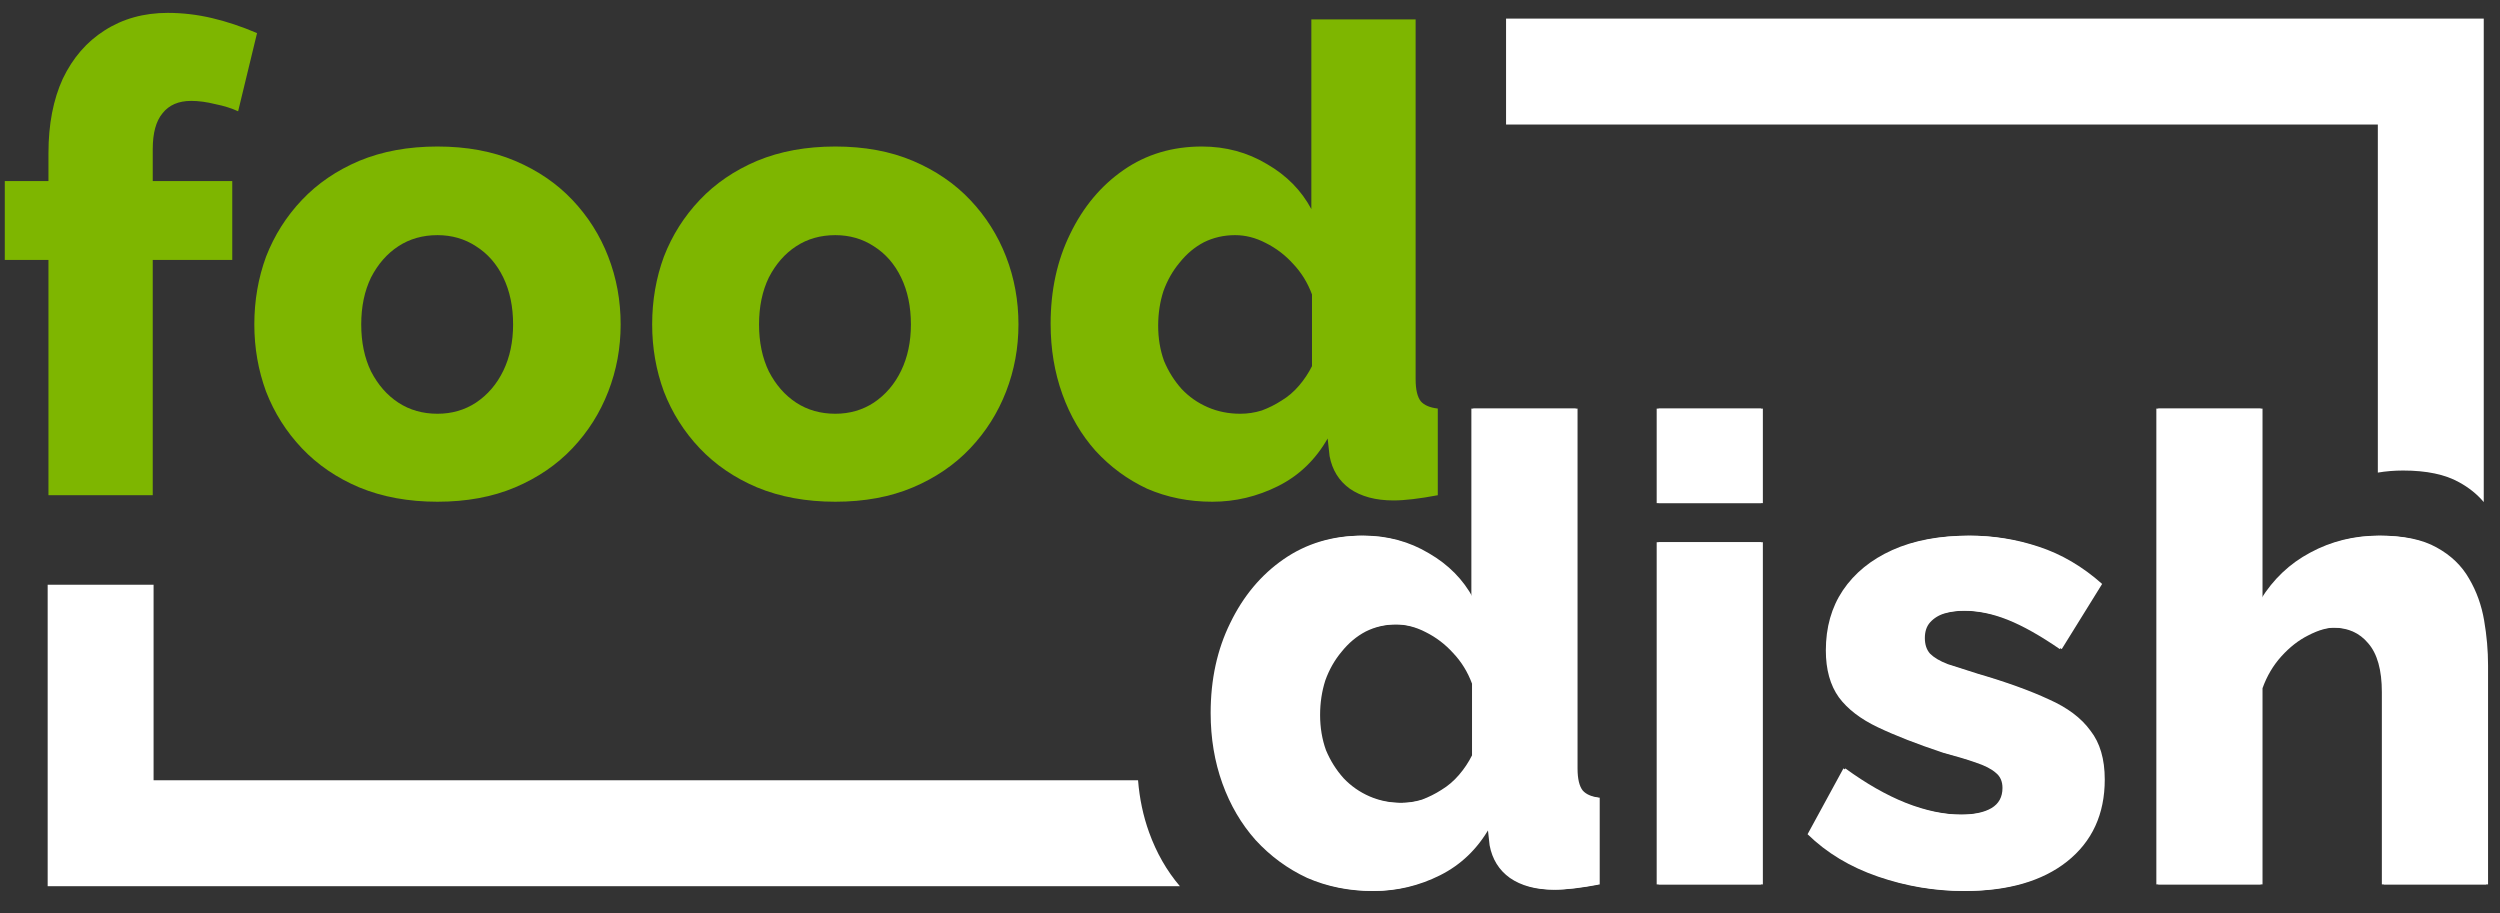 <?xml version="1.0" encoding="UTF-8"?> <svg xmlns="http://www.w3.org/2000/svg" width="104" height="38" viewBox="0 0 104 38" fill="none"><rect x="0" y="0" width="104" height="38" fill="#333333" stroke="none"/> <g clip-path="url(#clip0_309_14129)"> <path d="M2.016 20.601V10.812H0.199V7.532H2.016V6.366C2.016 5.173 2.215 4.142 2.612 3.275C3.028 2.407 3.607 1.738 4.348 1.268C5.107 0.78 5.984 0.536 6.978 0.536C7.592 0.536 8.207 0.608 8.822 0.753C9.436 0.898 10.06 1.106 10.693 1.377L9.906 4.63C9.635 4.504 9.319 4.404 8.957 4.332C8.596 4.242 8.261 4.197 7.954 4.197C7.43 4.197 7.032 4.368 6.761 4.712C6.49 5.037 6.354 5.534 6.354 6.203V7.532H9.662V10.812H6.354V20.601H2.016Z" fill="#7EB600"></path> <path d="M18.199 20.872C16.988 20.872 15.904 20.673 14.946 20.276C14.006 19.878 13.21 19.335 12.56 18.649C11.909 17.962 11.412 17.175 11.068 16.29C10.743 15.404 10.58 14.473 10.58 13.497C10.58 12.503 10.743 11.563 11.068 10.677C11.412 9.791 11.909 9.005 12.56 8.318C13.21 7.631 14.006 7.089 14.946 6.691C15.904 6.293 16.988 6.095 18.199 6.095C19.411 6.095 20.486 6.293 21.426 6.691C22.366 7.089 23.161 7.631 23.812 8.318C24.463 9.005 24.96 9.791 25.303 10.677C25.647 11.563 25.819 12.503 25.819 13.497C25.819 14.473 25.647 15.404 25.303 16.29C24.96 17.175 24.463 17.962 23.812 18.649C23.161 19.335 22.366 19.878 21.426 20.276C20.486 20.673 19.411 20.872 18.199 20.872ZM15.027 13.497C15.027 14.238 15.163 14.889 15.434 15.449C15.723 16.009 16.103 16.443 16.573 16.751C17.043 17.058 17.585 17.212 18.199 17.212C18.796 17.212 19.329 17.058 19.799 16.751C20.287 16.425 20.667 15.982 20.938 15.422C21.209 14.862 21.345 14.22 21.345 13.497C21.345 12.756 21.209 12.105 20.938 11.545C20.667 10.984 20.287 10.55 19.799 10.243C19.329 9.936 18.796 9.782 18.199 9.782C17.585 9.782 17.043 9.936 16.573 10.243C16.103 10.55 15.723 10.984 15.434 11.545C15.163 12.105 15.027 12.756 15.027 13.497Z" fill="#7EB600"></path> <path d="M34.749 20.872C33.538 20.872 32.453 20.673 31.495 20.276C30.555 19.878 29.76 19.335 29.109 18.649C28.458 17.962 27.961 17.175 27.618 16.29C27.292 15.404 27.13 14.473 27.13 13.497C27.13 12.503 27.292 11.563 27.618 10.677C27.961 9.791 28.458 9.005 29.109 8.318C29.76 7.631 30.555 7.089 31.495 6.691C32.453 6.293 33.538 6.095 34.749 6.095C35.96 6.095 37.035 6.293 37.975 6.691C38.915 7.089 39.711 7.631 40.361 8.318C41.012 9.005 41.509 9.791 41.853 10.677C42.196 11.563 42.368 12.503 42.368 13.497C42.368 14.473 42.196 15.404 41.853 16.29C41.509 17.175 41.012 17.962 40.361 18.649C39.711 19.335 38.915 19.878 37.975 20.276C37.035 20.673 35.96 20.872 34.749 20.872ZM31.576 13.497C31.576 14.238 31.712 14.889 31.983 15.449C32.272 16.009 32.652 16.443 33.122 16.751C33.592 17.058 34.134 17.212 34.749 17.212C35.345 17.212 35.879 17.058 36.349 16.751C36.837 16.425 37.216 15.982 37.487 15.422C37.758 14.862 37.894 14.22 37.894 13.497C37.894 12.756 37.758 12.105 37.487 11.545C37.216 10.984 36.837 10.55 36.349 10.243C35.879 9.936 35.345 9.782 34.749 9.782C34.134 9.782 33.592 9.936 33.122 10.243C32.652 10.55 32.272 10.984 31.983 11.545C31.712 12.105 31.576 12.756 31.576 13.497Z" fill="#7EB600"></path> <path d="M43.706 13.47C43.706 12.078 43.977 10.831 44.52 9.728C45.062 8.607 45.803 7.721 46.743 7.071C47.683 6.42 48.767 6.095 49.997 6.095C50.991 6.095 51.895 6.339 52.708 6.827C53.522 7.297 54.136 7.92 54.552 8.698V0.807H58.89V15.774C58.89 16.208 58.963 16.516 59.107 16.696C59.252 16.859 59.487 16.959 59.812 16.995V20.601C59.053 20.745 58.438 20.818 57.968 20.818C57.227 20.818 56.622 20.655 56.152 20.33C55.7 20.004 55.42 19.552 55.311 18.974L55.23 18.242C54.724 19.128 54.037 19.787 53.169 20.221C52.301 20.655 51.389 20.872 50.431 20.872C49.454 20.872 48.551 20.691 47.719 20.33C46.906 19.95 46.192 19.426 45.577 18.757C44.98 18.088 44.52 17.302 44.194 16.398C43.869 15.494 43.706 14.518 43.706 13.47ZM54.579 15.232V12.25C54.398 11.761 54.136 11.337 53.793 10.975C53.467 10.614 53.088 10.325 52.654 10.108C52.238 9.891 51.813 9.782 51.38 9.782C50.91 9.782 50.476 9.882 50.078 10.08C49.699 10.279 49.364 10.559 49.075 10.921C48.786 11.264 48.56 11.662 48.397 12.114C48.252 12.566 48.18 13.045 48.18 13.551C48.18 14.075 48.261 14.563 48.424 15.015C48.605 15.449 48.849 15.838 49.156 16.181C49.464 16.507 49.825 16.76 50.241 16.94C50.657 17.121 51.108 17.212 51.596 17.212C51.904 17.212 52.202 17.166 52.491 17.076C52.781 16.968 53.052 16.832 53.305 16.669C53.576 16.507 53.82 16.299 54.037 16.046C54.254 15.793 54.434 15.521 54.579 15.232Z" fill="#7EB600"></path> <path d="M50.442 29.66C50.442 28.269 50.714 27.021 51.256 25.919C51.798 24.798 52.539 23.912 53.479 23.262C54.419 22.611 55.504 22.285 56.733 22.285C57.727 22.285 58.631 22.529 59.444 23.017C60.258 23.488 60.872 24.111 61.288 24.888V16.998H65.626V31.965C65.626 32.399 65.699 32.706 65.843 32.887C65.988 33.05 66.223 33.149 66.548 33.185V36.792C65.789 36.936 65.175 37.009 64.705 37.009C63.964 37.009 63.358 36.846 62.888 36.52C62.436 36.195 62.156 35.743 62.047 35.165L61.966 34.433C61.46 35.318 60.773 35.978 59.905 36.412C59.038 36.846 58.125 37.063 57.167 37.063C56.191 37.063 55.287 36.882 54.455 36.52C53.642 36.141 52.928 35.617 52.313 34.948C51.717 34.279 51.256 33.493 50.93 32.589C50.605 31.685 50.442 30.709 50.442 29.66ZM61.315 31.423V28.44C61.135 27.952 60.872 27.527 60.529 27.166C60.204 26.805 59.824 26.515 59.39 26.298C58.974 26.081 58.55 25.973 58.116 25.973C57.646 25.973 57.212 26.072 56.814 26.271C56.435 26.47 56.1 26.75 55.811 27.112C55.522 27.455 55.296 27.853 55.133 28.305C54.989 28.757 54.916 29.236 54.916 29.742C54.916 30.266 54.998 30.754 55.16 31.206C55.341 31.64 55.585 32.029 55.892 32.372C56.2 32.697 56.561 32.95 56.977 33.131C57.393 33.312 57.845 33.402 58.333 33.402C58.64 33.402 58.938 33.357 59.227 33.267C59.517 33.158 59.788 33.023 60.041 32.86C60.312 32.697 60.556 32.489 60.773 32.236C60.99 31.983 61.171 31.712 61.315 31.423Z" fill="white"></path> <path d="M68.997 36.792V22.556H73.335V36.792H68.997ZM68.997 20.93V16.998H73.335V20.93H68.997Z" fill="white"></path> <path d="M81.755 37.063C80.544 37.063 79.36 36.864 78.203 36.466C77.046 36.069 76.07 35.481 75.275 34.704L76.766 31.965C77.634 32.598 78.474 33.077 79.288 33.402C80.119 33.728 80.896 33.89 81.619 33.89C82.18 33.89 82.614 33.8 82.921 33.619C83.228 33.438 83.382 33.158 83.382 32.779C83.382 32.508 83.291 32.3 83.111 32.155C82.93 31.992 82.65 31.848 82.27 31.721C81.909 31.595 81.457 31.459 80.914 31.314C79.83 30.953 78.926 30.601 78.203 30.257C77.48 29.914 76.938 29.498 76.576 29.01C76.215 28.504 76.034 27.853 76.034 27.058C76.034 26.099 76.269 25.268 76.739 24.563C77.227 23.84 77.914 23.28 78.799 22.882C79.685 22.484 80.743 22.285 81.972 22.285C82.948 22.285 83.897 22.439 84.819 22.746C85.759 23.054 86.636 23.569 87.449 24.292L85.768 27.003C84.954 26.443 84.231 26.036 83.599 25.783C82.966 25.53 82.352 25.404 81.755 25.404C81.448 25.404 81.168 25.44 80.914 25.512C80.661 25.584 80.454 25.711 80.291 25.892C80.146 26.054 80.074 26.271 80.074 26.542C80.074 26.814 80.146 27.03 80.291 27.193C80.454 27.356 80.698 27.5 81.023 27.627C81.366 27.735 81.791 27.871 82.297 28.034C83.472 28.377 84.448 28.73 85.226 29.091C86.003 29.435 86.581 29.868 86.961 30.393C87.359 30.899 87.558 31.577 87.558 32.426C87.558 33.872 87.033 35.011 85.985 35.843C84.954 36.656 83.544 37.063 81.755 37.063Z" fill="white"></path> <path d="M103.503 36.792H99.164V28.793C99.164 27.871 98.975 27.193 98.595 26.759C98.234 26.325 97.745 26.108 97.131 26.108C96.805 26.108 96.435 26.217 96.019 26.434C95.621 26.633 95.251 26.922 94.907 27.302C94.564 27.681 94.302 28.124 94.121 28.63V36.792H89.783V16.998H94.121V24.943C94.645 24.093 95.332 23.442 96.182 22.99C97.049 22.52 97.999 22.285 99.029 22.285C100.005 22.285 100.782 22.448 101.361 22.773C101.957 23.099 102.409 23.533 102.716 24.075C103.024 24.599 103.232 25.178 103.34 25.81C103.449 26.443 103.503 27.067 103.503 27.681V36.792Z" fill="white"></path> <path fill-rule="evenodd" clip-rule="evenodd" d="M98.918 5.18H62.652V0.773H101.121H103.324V2.976V20.887C103.05 20.561 102.709 20.286 102.299 20.062C101.72 19.737 100.943 19.574 99.967 19.574C99.607 19.574 99.257 19.603 98.918 19.66V5.18ZM100.102 26.082V26.29H99.689C99.656 26.229 99.622 26.169 99.587 26.109C99.411 25.798 99.188 25.523 98.918 25.284V23.57C99.153 23.678 99.358 23.838 99.533 24.048C99.913 24.482 100.102 25.16 100.102 26.082ZM6.389 32.46V24.325H1.983V34.663V36.866H4.186H49.083C48.535 36.222 48.108 35.475 47.801 34.623C47.556 33.943 47.404 33.221 47.343 32.46H6.389Z" fill="white"></path> <path d="M50.363 29.66C50.363 28.269 50.634 27.021 51.177 25.919C51.719 24.798 52.46 23.912 53.4 23.262C54.34 22.611 55.425 22.285 56.654 22.285C57.648 22.285 58.552 22.529 59.365 23.017C60.179 23.488 60.793 24.111 61.209 24.888V16.998H65.547V31.965C65.547 32.399 65.62 32.706 65.764 32.887C65.909 33.05 66.144 33.149 66.469 33.185V36.792C65.71 36.936 65.096 37.009 64.626 37.009C63.884 37.009 63.279 36.846 62.809 36.52C62.357 36.195 62.077 35.743 61.968 35.165L61.887 34.433C61.381 35.318 60.694 35.978 59.826 36.412C58.959 36.846 58.046 37.063 57.088 37.063C56.112 37.063 55.208 36.882 54.376 36.52C53.563 36.141 52.849 35.617 52.234 34.948C51.638 34.279 51.177 33.493 50.851 32.589C50.526 31.685 50.363 30.709 50.363 29.66ZM61.236 31.423V28.44C61.055 27.952 60.793 27.527 60.45 27.166C60.124 26.805 59.745 26.515 59.311 26.298C58.895 26.081 58.471 25.973 58.037 25.973C57.567 25.973 57.133 26.072 56.735 26.271C56.356 26.47 56.021 26.75 55.732 27.112C55.443 27.455 55.217 27.853 55.054 28.305C54.91 28.757 54.837 29.236 54.837 29.742C54.837 30.266 54.919 30.754 55.081 31.206C55.262 31.64 55.506 32.029 55.813 32.372C56.121 32.697 56.482 32.95 56.898 33.131C57.314 33.312 57.766 33.402 58.254 33.402C58.561 33.402 58.859 33.357 59.148 33.267C59.438 33.158 59.709 33.023 59.962 32.86C60.233 32.697 60.477 32.489 60.694 32.236C60.911 31.983 61.092 31.712 61.236 31.423Z" fill="white"></path> <path d="M68.918 36.792V22.556H73.256V36.792H68.918ZM68.918 20.93V16.998H73.256V20.93H68.918Z" fill="white"></path> <path d="M81.676 37.063C80.465 37.063 79.281 36.864 78.124 36.466C76.967 36.069 75.991 35.481 75.195 34.704L76.687 31.965C77.555 32.598 78.395 33.077 79.209 33.402C80.04 33.728 80.817 33.89 81.54 33.89C82.101 33.89 82.534 33.8 82.842 33.619C83.149 33.438 83.303 33.158 83.303 32.779C83.303 32.508 83.212 32.3 83.032 32.155C82.851 31.992 82.571 31.848 82.191 31.721C81.829 31.595 81.378 31.459 80.835 31.314C79.751 30.953 78.847 30.601 78.124 30.257C77.401 29.914 76.859 29.498 76.497 29.01C76.135 28.504 75.955 27.853 75.955 27.058C75.955 26.099 76.19 25.268 76.66 24.563C77.148 23.84 77.835 23.28 78.72 22.882C79.606 22.484 80.664 22.285 81.893 22.285C82.869 22.285 83.818 22.439 84.74 22.746C85.68 23.054 86.556 23.569 87.37 24.292L85.689 27.003C84.875 26.443 84.152 26.036 83.52 25.783C82.887 25.53 82.272 25.404 81.676 25.404C81.369 25.404 81.088 25.44 80.835 25.512C80.582 25.584 80.374 25.711 80.212 25.892C80.067 26.054 79.995 26.271 79.995 26.542C79.995 26.814 80.067 27.03 80.212 27.193C80.374 27.356 80.618 27.5 80.944 27.627C81.287 27.735 81.712 27.871 82.218 28.034C83.393 28.377 84.369 28.73 85.147 29.091C85.924 29.435 86.502 29.868 86.882 30.393C87.28 30.899 87.478 31.577 87.478 32.426C87.478 33.872 86.954 35.011 85.906 35.843C84.875 36.656 83.465 37.063 81.676 37.063Z" fill="white"></path> <path d="M103.424 36.792H99.085V28.793C99.085 27.871 98.895 27.193 98.516 26.759C98.154 26.325 97.666 26.108 97.052 26.108C96.726 26.108 96.356 26.217 95.94 26.434C95.542 26.633 95.172 26.922 94.828 27.302C94.485 27.681 94.223 28.124 94.042 28.63V36.792H89.704V16.998H94.042V24.943C94.566 24.093 95.253 23.442 96.103 22.99C96.97 22.52 97.919 22.285 98.95 22.285C99.926 22.285 100.703 22.448 101.282 22.773C101.878 23.099 102.33 23.533 102.637 24.075C102.945 24.599 103.152 25.178 103.261 25.81C103.369 26.443 103.424 27.067 103.424 27.681V36.792Z" fill="white"></path> </g> <defs> <clipPath id="clip0_309_14129"> <rect width="104" height="38" fill="white"></rect> </clipPath> </defs> </svg> 
